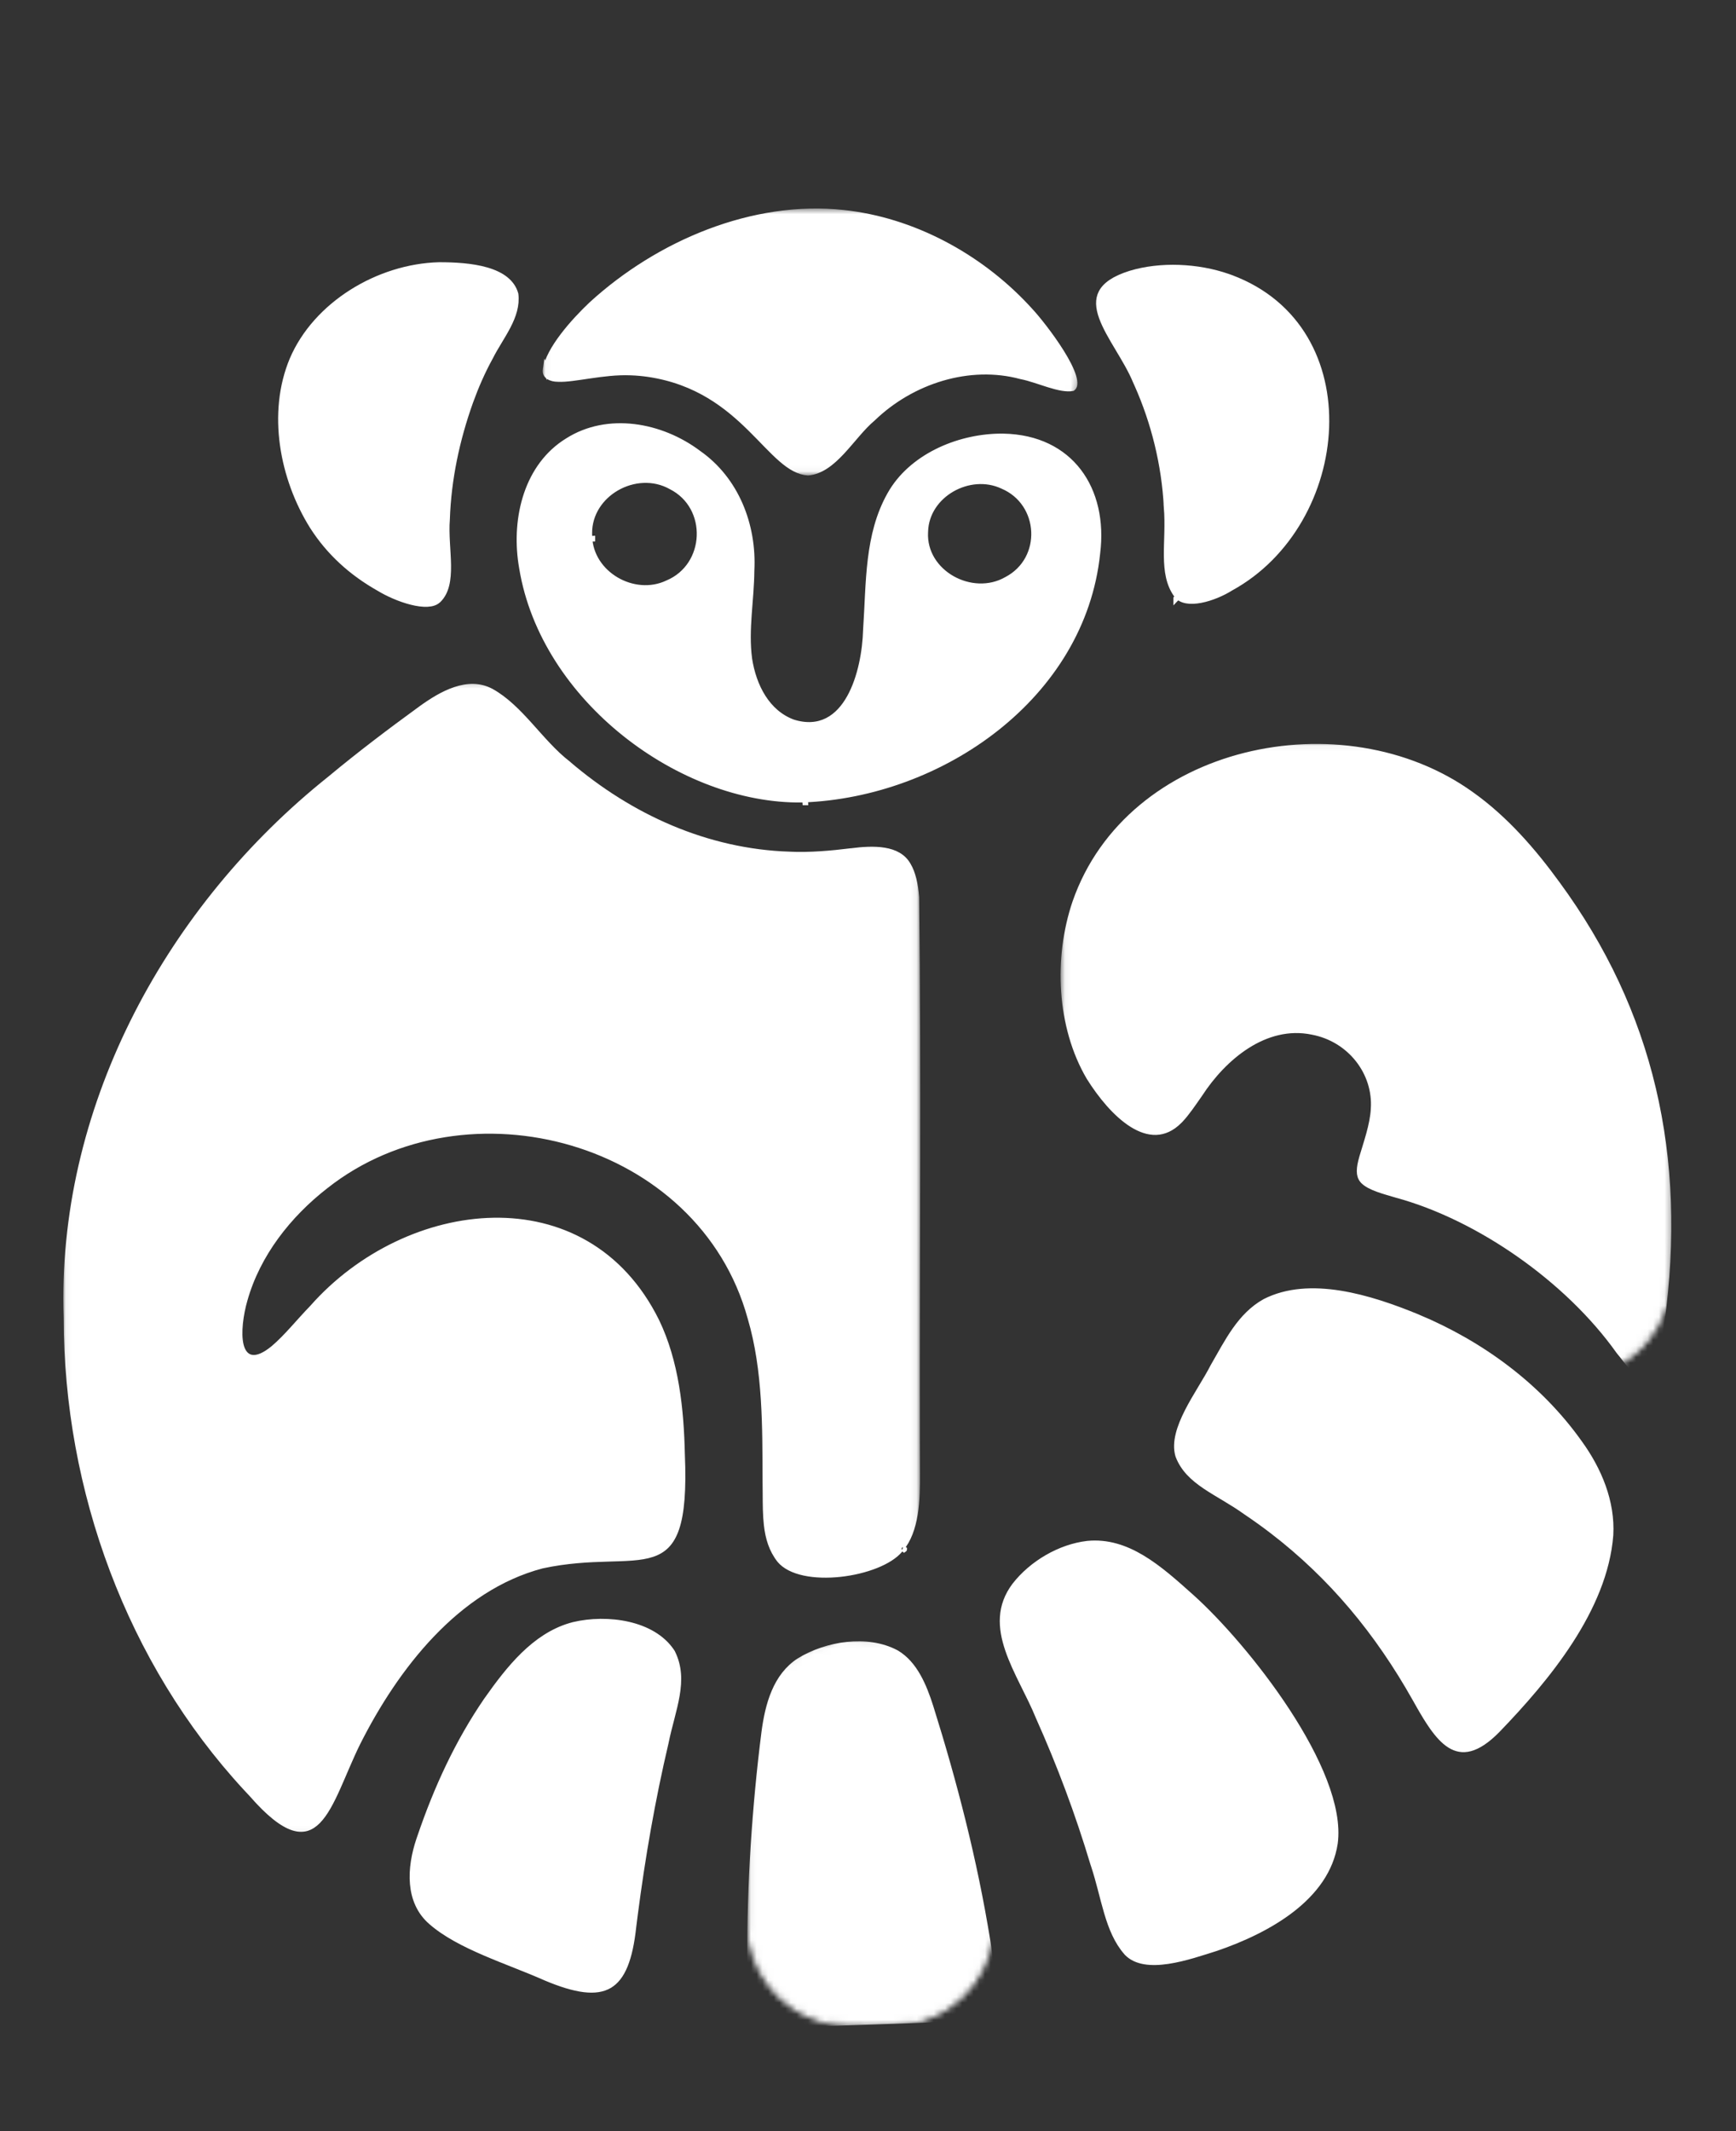 <svg width="304" height="373" viewBox="0 0 304 373" fill="none" xmlns="http://www.w3.org/2000/svg">
<rect x="0" y="0" width="304" height="373" fill="#333333" stroke="none"/>
<mask id="mask0_1_2" style="mask-type:luminance" maskUnits="userSpaceOnUse" x="11" y="119" width="151" height="202">
<path d="M35.394 119.768H136.913C142.806 119.768 145.65 119.773 147.962 120.425C153.823 122.078 158.402 126.658 160.055 132.518C160.707 134.831 160.712 137.674 160.712 143.568V296.664C160.712 302.558 160.707 305.401 160.055 307.714C158.402 313.574 153.823 318.154 147.962 319.807C145.65 320.459 142.806 320.464 136.913 320.464H35.394C29.501 320.464 26.657 320.459 24.344 319.807C18.484 318.154 13.904 313.574 12.252 307.714C11.599 305.401 11.594 302.558 11.594 296.664V143.568C11.594 137.674 11.599 134.831 12.252 132.518C13.904 126.658 18.484 122.078 24.344 120.425C26.657 119.773 29.501 119.768 35.394 119.768Z" fill="white" stroke="white"/>
</mask>
<g mask="url(#mask0_1_2)">
<path d="M157.533 271.664C157.507 271.583 157.502 271.494 157.527 271.403C157.506 271.491 157.509 271.581 157.533 271.664ZM157.533 271.664C157.538 271.679 157.545 271.694 157.551 271.709C157.545 271.694 157.538 271.68 157.533 271.664ZM158.084 271.027C158.182 271.04 158.266 271.08 158.333 271.137C158.333 271.138 158.332 271.139 158.331 271.14C158.26 271.082 158.175 271.041 158.084 271.027ZM11.652 230.59C10.42 194.646 28.785 160.056 56.508 137.356L57.835 136.283L57.843 136.276C62.977 132.005 68.326 127.964 73.698 124.057C75.509 122.745 77.578 121.428 79.711 120.719C81.832 120.014 83.975 119.922 85.99 120.991H85.992C88.557 122.412 90.686 124.599 92.805 126.944C94.899 129.264 96.993 131.75 99.443 133.654V133.655C110.408 143.047 123.805 149.076 138.247 149.553V149.554C141.865 149.716 145.54 149.385 149.066 148.948L149.065 148.947C150.955 148.718 153.026 148.551 154.851 148.85C156.665 149.147 158.165 149.893 159.027 151.442L159.034 151.455C159.832 152.786 160.268 154.691 160.455 157.031C160.836 188.593 160.515 220.139 160.581 251.548L160.601 257.83C160.612 260.107 160.59 262.628 160.207 264.994C159.824 267.362 159.088 269.52 157.709 271.109L157.64 271.188L157.637 271.191C157.618 271.212 157.601 271.234 157.587 271.257C156.726 272.286 155.252 273.218 153.406 273.955C151.541 274.7 149.344 275.23 147.134 275.469C144.922 275.708 142.718 275.655 140.834 275.251C138.948 274.847 137.44 274.103 136.534 273.01C135.135 271.214 134.53 269.187 134.267 266.891C134.068 265.152 134.067 263.298 134.058 261.287L134.038 259.222C133.994 249.856 134.134 239.843 131.415 230.632C127.093 214.9 114.63 204.275 100.203 200.011C85.778 195.747 69.333 197.825 57.01 207.56C50.54 212.584 45.087 219.478 42.834 227.511C42.474 228.757 42.181 230.202 42.039 231.593C41.899 232.976 41.904 234.346 42.168 235.422C42.429 236.482 42.994 237.431 44.095 237.608C45.121 237.772 46.389 237.207 47.92 235.95L47.927 235.944C49.097 234.946 50.191 233.796 51.287 232.593C52.39 231.383 53.49 230.127 54.7 228.877L54.708 228.868L54.715 228.86C62.998 219.483 74.986 213.809 86.435 213.619C97.859 213.43 108.753 218.694 114.962 231.23C118.379 238.317 119.258 246.606 119.43 254.546V254.547L119.431 254.557C119.692 260.786 119.345 264.841 118.445 267.496C117.997 268.815 117.418 269.773 116.723 270.48C116.029 271.185 115.197 271.664 114.21 271.993C112.202 272.664 109.622 272.704 106.357 272.801C103.121 272.897 99.292 273.054 94.908 274L94.898 274.002L94.887 274.005C79.969 277.935 69.291 291.775 62.617 305.03L62.615 305.033C61.307 307.681 60.193 310.49 59.108 312.904C58.006 315.354 56.932 317.401 55.675 318.684C55.054 319.317 54.407 319.745 53.709 319.949C53.017 320.153 52.236 320.147 51.326 319.855C49.478 319.26 47.131 317.491 44.07 313.977L44.056 313.961L43.078 312.917C22.703 290.87 11.666 260.792 11.652 230.607V230.59Z" fill="white" stroke="white"/>
</g>
<path d="M140.78 140.007L140.834 140.04C140.965 140.136 141.024 140.276 141.028 140.416H141.027C141.018 140.255 140.938 140.098 140.78 140.007ZM140.094 140.189C140.096 140.186 140.097 140.182 140.099 140.179C140.097 140.182 140.096 140.186 140.094 140.189ZM140.119 140.149C140.127 140.136 140.135 140.123 140.145 140.112C140.135 140.123 140.127 140.136 140.119 140.149ZM99.418 77.142C106.43 72.706 115.744 74.382 122.305 79.313L122.312 79.319L122.319 79.324C128.911 83.939 132.013 91.918 131.599 99.858V99.868L131.598 99.879C131.576 102.468 131.312 105.015 131.132 107.592C130.954 110.154 130.862 112.727 131.204 115.293L131.205 115.304C131.944 120.109 134.323 124.734 138.85 126.41L138.863 126.415L138.875 126.418C141.218 127.149 143.218 126.966 144.888 126.118C146.545 125.276 147.825 123.807 148.798 122.062C150.737 118.587 151.54 113.875 151.641 110.239C151.923 106.038 151.974 101.916 152.464 97.9C152.952 93.902 153.871 90.081 155.858 86.558L155.859 86.556C159.5 80.054 167.561 76.507 175.011 76.39H175.727C181.642 76.51 186.079 78.84 188.872 82.495C191.671 86.158 192.858 91.205 192.156 96.82L192.155 96.83C189.555 121.837 164.87 139.019 140.635 139.935H140.531C140.501 139.935 140.473 139.937 140.446 139.942C129.916 140.083 118.612 135.712 109.456 128.415C100.279 121.102 93.304 110.887 91.416 99.416L91.415 99.409L91.288 98.631C90.076 90.561 92.3 81.504 99.413 77.145L99.418 77.142ZM117.545 85.173C114.446 83.426 110.781 83.762 107.946 85.406C105.196 87 103.169 89.859 103.186 93.331L103.194 93.648V93.787C103.194 93.821 103.197 93.854 103.204 93.886C103.289 97.185 105.243 99.914 107.875 101.473C110.53 103.045 113.929 103.461 116.902 102.049C124.054 99.043 124.488 88.702 117.545 85.173ZM175.549 85.045C172.658 83.698 169.335 84.079 166.719 85.578C164.101 87.077 162.136 89.73 162.024 92.983V93.068C162.022 93.083 162.018 93.099 162.017 93.115V93.116C161.825 96.72 163.903 99.667 166.74 101.272C169.572 102.875 173.228 103.18 176.269 101.444C183.061 97.903 182.552 87.99 175.548 85.045H175.549ZM103.622 94.282C103.656 94.288 103.69 94.289 103.725 94.287V94.288C103.69 94.29 103.656 94.288 103.622 94.282ZM103.384 93.4C103.392 93.394 103.398 93.386 103.406 93.38C103.398 93.386 103.392 93.394 103.384 93.4Z" fill="white" stroke="white"/>
<path d="M221.517 227.799C225.407 225.82 229.982 225.624 234.658 226.369C239.336 227.114 244.065 228.793 248.226 230.503V230.502C259.411 235.176 269.52 242.586 276.573 252.506L276.576 252.51C280.001 257.228 282.345 262.85 282.012 268.673C281.506 275.123 278.732 281.399 274.984 287.198C271.235 292.997 266.533 298.29 262.21 302.769C260.366 304.649 258.803 305.629 257.461 305.986C256.144 306.337 254.995 306.099 253.92 305.434C252.826 304.756 251.804 303.631 250.799 302.206C250.047 301.14 249.319 299.928 248.585 298.645L247.848 297.342C241.241 285.594 233.137 275.845 222.785 267.913C221.287 266.764 219.751 265.667 218.189 264.615C216.948 263.722 215.69 262.95 214.482 262.226C213.264 261.495 212.105 260.816 211.04 260.096C208.918 258.661 207.238 257.108 206.35 254.814L206.331 254.749L206.306 254.686C205.68 252.448 206.544 249.785 207.956 247.013C208.661 245.629 209.484 244.252 210.283 242.923C211.078 241.601 211.854 240.32 212.445 239.155C215.009 234.716 217.168 230.226 221.517 227.799Z" fill="white" stroke="white"/>
<path d="M190.442 270.172C193.926 269.835 197.043 270.882 200.009 272.659C202.986 274.444 205.775 276.943 208.607 279.476C213.301 283.672 220.04 291.268 225.384 299.436C228.054 303.518 230.367 307.731 231.903 311.721C233.44 315.715 234.181 319.443 233.761 322.58C233.046 327.325 230.145 331.133 226.248 334.158C222.353 337.181 217.5 339.393 212.964 340.946C210.575 341.695 207.48 342.766 204.534 343.206C201.563 343.649 198.942 343.417 197.35 341.78L197.338 341.768C197.325 341.748 197.311 341.729 197.295 341.711C195.608 339.807 194.635 337.403 193.836 334.708C193.436 333.36 193.084 331.958 192.705 330.514C192.374 329.255 192.024 327.969 191.606 326.686L191.424 326.136C188.802 317.391 185.599 308.829 181.863 300.492C181.079 298.555 180.07 296.582 179.101 294.625C178.125 292.652 177.186 290.688 176.522 288.736C175.199 284.847 174.986 281.079 177.707 277.469C180.689 273.633 185.595 270.732 190.442 270.172Z" fill="white" stroke="white"/>
<mask id="mask1_1_2" style="mask-type:luminance" maskUnits="userSpaceOnUse" x="130" y="286" width="45" height="69">
<path d="M152.46 287.388C155.869 287.388 157.515 287.39 158.883 287.609C166.342 288.807 172.191 294.655 173.388 302.113C173.608 303.482 173.609 305.127 173.609 308.536V332.93C173.609 336.338 173.608 337.984 173.388 339.353C172.191 346.811 166.342 352.66 158.883 353.857C157.515 354.077 155.869 354.078 152.46 354.078C149.052 354.078 147.406 354.077 146.038 353.857C138.579 352.66 132.731 346.811 131.534 339.353C131.314 337.984 131.312 336.339 131.312 332.93V308.536C131.312 305.127 131.314 303.482 131.534 302.113C132.731 294.655 138.579 288.807 146.038 287.609C147.406 287.39 149.052 287.388 152.46 287.388Z" fill="white" stroke="white"/>
</mask>
<g mask="url(#mask1_1_2)">
<path d="M139.941 290.672C144.767 287.705 151.876 286.581 156.912 289.249L156.997 289.299V289.3L157.001 289.302C160.156 291.165 161.776 295.027 162.941 298.69V298.689C167.087 311.901 170.633 325.528 172.933 339.744C173.273 341.964 173.502 344.438 173.208 346.446V346.448C172.962 348.185 172.354 349.461 171.509 350.414C170.661 351.37 169.546 352.03 168.239 352.49C165.6 353.417 162.289 353.494 159.056 353.6L149.708 353.912C147.279 353.981 144.828 354.12 142.542 354.073C140.256 354.025 138.206 353.79 136.596 353.141L136.586 353.137L136.576 353.134L136.207 352.992C134.402 352.239 133.224 350.853 132.475 349.145C131.772 347.541 131.453 345.664 131.365 343.804L131.34 343.009C131.319 329.738 132.162 316.447 133.831 303.254C134.483 298.241 135.879 293.311 139.941 290.672Z" fill="white" stroke="white"/>
</g>
<mask id="mask2_1_2" style="mask-type:luminance" maskUnits="userSpaceOnUse" x="94" y="36" width="95" height="48">
<path d="M118.312 36.994H165.421C170.496 36.994 172.945 36.998 174.954 37.482C181.336 39.023 186.32 44.006 187.86 50.389C188.345 52.398 188.349 54.847 188.349 59.922C188.349 64.997 188.345 67.446 187.86 69.455C186.32 75.837 181.336 80.821 174.954 82.361C172.945 82.846 170.496 82.85 165.421 82.85H118.312C113.238 82.85 110.788 82.846 108.779 82.361C102.397 80.821 97.413 75.837 95.873 69.455C95.388 67.446 95.385 64.997 95.385 59.922C95.385 54.847 95.388 52.398 95.873 50.389C97.413 44.006 102.397 39.023 108.779 37.482C110.788 36.998 113.238 36.994 118.312 36.994Z" fill="white" stroke="white"/>
</mask>
<g mask="url(#mask2_1_2)">
<path d="M103.573 53.297C115.32 42.548 131.907 35.528 147.723 37.254H147.724C159.824 38.542 171.374 44.803 179.656 53.59L180.447 54.448L180.454 54.456C181.463 55.53 183.968 58.609 185.86 61.642C186.809 63.162 187.582 64.638 187.947 65.826C188.13 66.422 188.199 66.907 188.16 67.271C188.125 67.6 188.006 67.802 187.823 67.933C187.319 68.027 186.712 68.007 186.017 67.893C185.283 67.772 184.484 67.555 183.656 67.3C182.039 66.802 180.261 66.136 178.825 65.865C169.785 63.412 159.664 66.621 152.832 73.222C151.899 73.999 151.007 74.971 150.132 75.979C149.238 77.007 148.369 78.063 147.451 79.047C145.619 81.011 143.734 82.527 141.501 82.714C139.888 82.614 138.402 81.737 136.784 80.329C135.143 78.901 133.482 77.038 131.443 75.029C127.402 71.049 122.109 66.754 113.603 65.473H113.601C112.558 65.319 111.5 65.222 110.444 65.186H110.445C108.009 65.086 105.501 65.412 103.277 65.738C101.02 66.069 99.106 66.389 97.752 66.32L97.736 66.319H97.721C97.091 66.325 96.476 66.181 96.065 65.898C95.69 65.639 95.464 65.258 95.552 64.651L95.553 64.653C95.831 62.927 97.017 60.845 98.581 58.783C100.131 56.74 102.003 54.778 103.573 53.297Z" fill="white" stroke="white"/>
</g>
<path d="M100.459 284.37C103.353 283.683 106.85 283.59 110.039 284.325C113.134 285.038 115.885 286.518 117.552 288.929L117.709 289.165L117.722 289.188C117.726 289.197 117.73 289.207 117.734 289.216C118.939 291.627 118.966 294.07 118.525 296.678C118.304 297.985 117.968 299.322 117.608 300.714C117.25 302.099 116.869 303.539 116.57 305.025C114.236 314.94 112.511 324.88 111.184 335.086L110.924 337.132L110.923 337.139C110.616 340.008 110.134 342.269 109.432 343.982C108.733 345.69 107.828 346.824 106.689 347.486C105.55 348.149 104.111 348.379 102.267 348.153C100.42 347.927 98.202 347.247 95.541 346.126C93.903 345.396 92.134 344.69 90.333 343.975C88.526 343.259 86.686 342.533 84.893 341.761C81.301 340.213 77.948 338.499 75.503 336.351L75.5 336.349C71.429 332.817 71.709 326.971 73.404 321.942L73.572 321.459L73.575 321.451C76.456 312.992 80.167 304.896 85.245 297.507L85.244 297.506C89.188 291.918 93.596 286.404 99.847 284.539L100.459 284.37ZM117.716 288.815C117.722 288.799 117.729 288.782 117.737 288.766C117.729 288.782 117.722 288.799 117.716 288.815Z" fill="white" stroke="white"/>
<path d="M76.868 46.393C79.553 46.39 82.638 46.547 85.203 47.291C87.765 48.035 89.676 49.321 90.277 51.484C90.509 53.431 89.898 55.24 88.962 57.055C88.491 57.968 87.947 58.867 87.396 59.782C86.851 60.686 86.3 61.605 85.832 62.54C84.458 65.036 83.322 67.648 82.357 70.312L82.356 70.315C79.988 76.948 78.516 83.852 78.278 90.873C78.171 92.201 78.217 93.585 78.29 94.945C78.365 96.316 78.467 97.65 78.483 98.928C78.513 101.486 78.186 103.609 76.757 105.012C76.751 105.016 76.744 105.019 76.737 105.024L76.675 105.073C76.277 105.444 75.662 105.655 74.844 105.696C74.031 105.736 73.074 105.605 72.062 105.352C70.038 104.846 67.888 103.877 66.418 102.981L66.41 102.977L66.403 102.972C61.541 100.24 57.628 96.661 54.747 92.163C49.449 83.724 47.301 72.249 51.209 62.93C55.316 53.307 66.223 46.681 76.868 46.393Z" fill="white" stroke="white"/>
<path d="M197.958 47.875C203.178 46.29 209.722 46.566 215.056 48.43L215.568 48.615C227.476 53.056 232.649 63.751 232.249 74.811C231.848 85.887 225.854 97.25 215.504 102.911L215.49 102.919L215.478 102.927C214.082 103.804 212.099 104.671 210.253 105.019C208.363 105.375 206.84 105.153 206.079 104.17L206.069 104.157L206.058 104.144C206.051 104.132 206.044 104.119 206.036 104.108C204.671 102.213 204.341 99.938 204.312 97.312C204.298 95.996 204.359 94.628 204.392 93.18C204.424 91.746 204.429 90.251 204.301 88.722H204.302C203.925 81.315 202.076 73.91 199.162 67.365L198.877 66.734C198.079 64.797 196.887 62.83 195.762 60.947C194.621 59.04 193.552 57.226 192.945 55.544C192.34 53.865 192.232 52.416 192.882 51.185C193.537 49.944 195.032 48.789 197.958 47.875ZM206.068 104.644C206.046 104.686 206.019 104.727 205.983 104.762V104.761C206.019 104.726 206.046 104.686 206.068 104.644Z" fill="white" stroke="white"/>
<mask id="mask3_1_2" style="mask-type:luminance" maskUnits="userSpaceOnUse" x="185" y="129" width="108" height="113">
<path d="M209.924 130.359H268.36C274.253 130.359 277.097 130.364 279.409 131.016C285.27 132.669 289.849 137.249 291.502 143.109C292.154 145.422 292.159 148.266 292.159 154.159V216.999C292.159 222.892 292.154 225.736 291.502 228.049C289.849 233.909 285.27 238.489 279.409 240.141C277.097 240.794 274.253 240.799 268.36 240.799H209.924C204.031 240.799 201.187 240.794 198.874 240.141C193.014 238.489 188.434 233.909 186.781 228.049C186.129 225.736 186.124 222.892 186.124 216.999V154.159C186.124 148.266 186.129 145.422 186.781 143.109C188.434 137.249 193.014 132.669 198.874 131.016C201.187 130.364 204.031 130.359 209.924 130.359Z" fill="white" stroke="white"/>
</mask>
<g mask="url(#mask3_1_2)">
<path d="M218.043 132.234C231.416 128.875 246.405 130.966 257.638 139.046L257.641 139.046C263.573 143.262 268.464 148.868 272.752 154.779L272.754 154.781C289.01 176.96 295.003 202.28 290.943 231.623V231.624C290.746 233.069 290.465 235.068 290.01 236.844C289.782 237.733 289.516 238.548 289.202 239.203C288.895 239.845 288.568 240.274 288.242 240.494C287.904 240.607 287.555 240.568 287.167 240.383C286.767 240.193 286.349 239.857 285.917 239.419C285.489 238.983 285.07 238.472 284.66 237.953C284.266 237.453 283.872 236.935 283.508 236.508C274.486 223.816 258.824 212.993 244.549 209.12H244.548C243.513 208.809 242.355 208.5 241.282 208.108C240.198 207.712 239.292 207.259 238.749 206.708L238.747 206.707L238.601 206.545C237.918 205.71 237.957 204.5 238.552 202.459C239.235 200.119 240.399 196.897 240.549 194.103L240.548 194.102C240.997 187.688 236.405 181.838 229.836 180.59H229.837C225.67 179.717 221.753 180.867 218.382 183.009C215.021 185.146 212.179 188.283 210.116 191.455C208.881 193.221 207.829 194.79 206.736 195.946L206.516 196.171C205.181 197.511 203.81 198.078 202.452 198.121C201.082 198.164 199.664 197.675 198.252 196.793C195.418 195.021 192.737 191.747 190.728 188.534C185.514 179.66 185.01 167.62 188.276 157.976C192.984 144.377 204.675 135.592 218.043 132.234Z" fill="white" stroke="white"/>
</g>
</svg>
